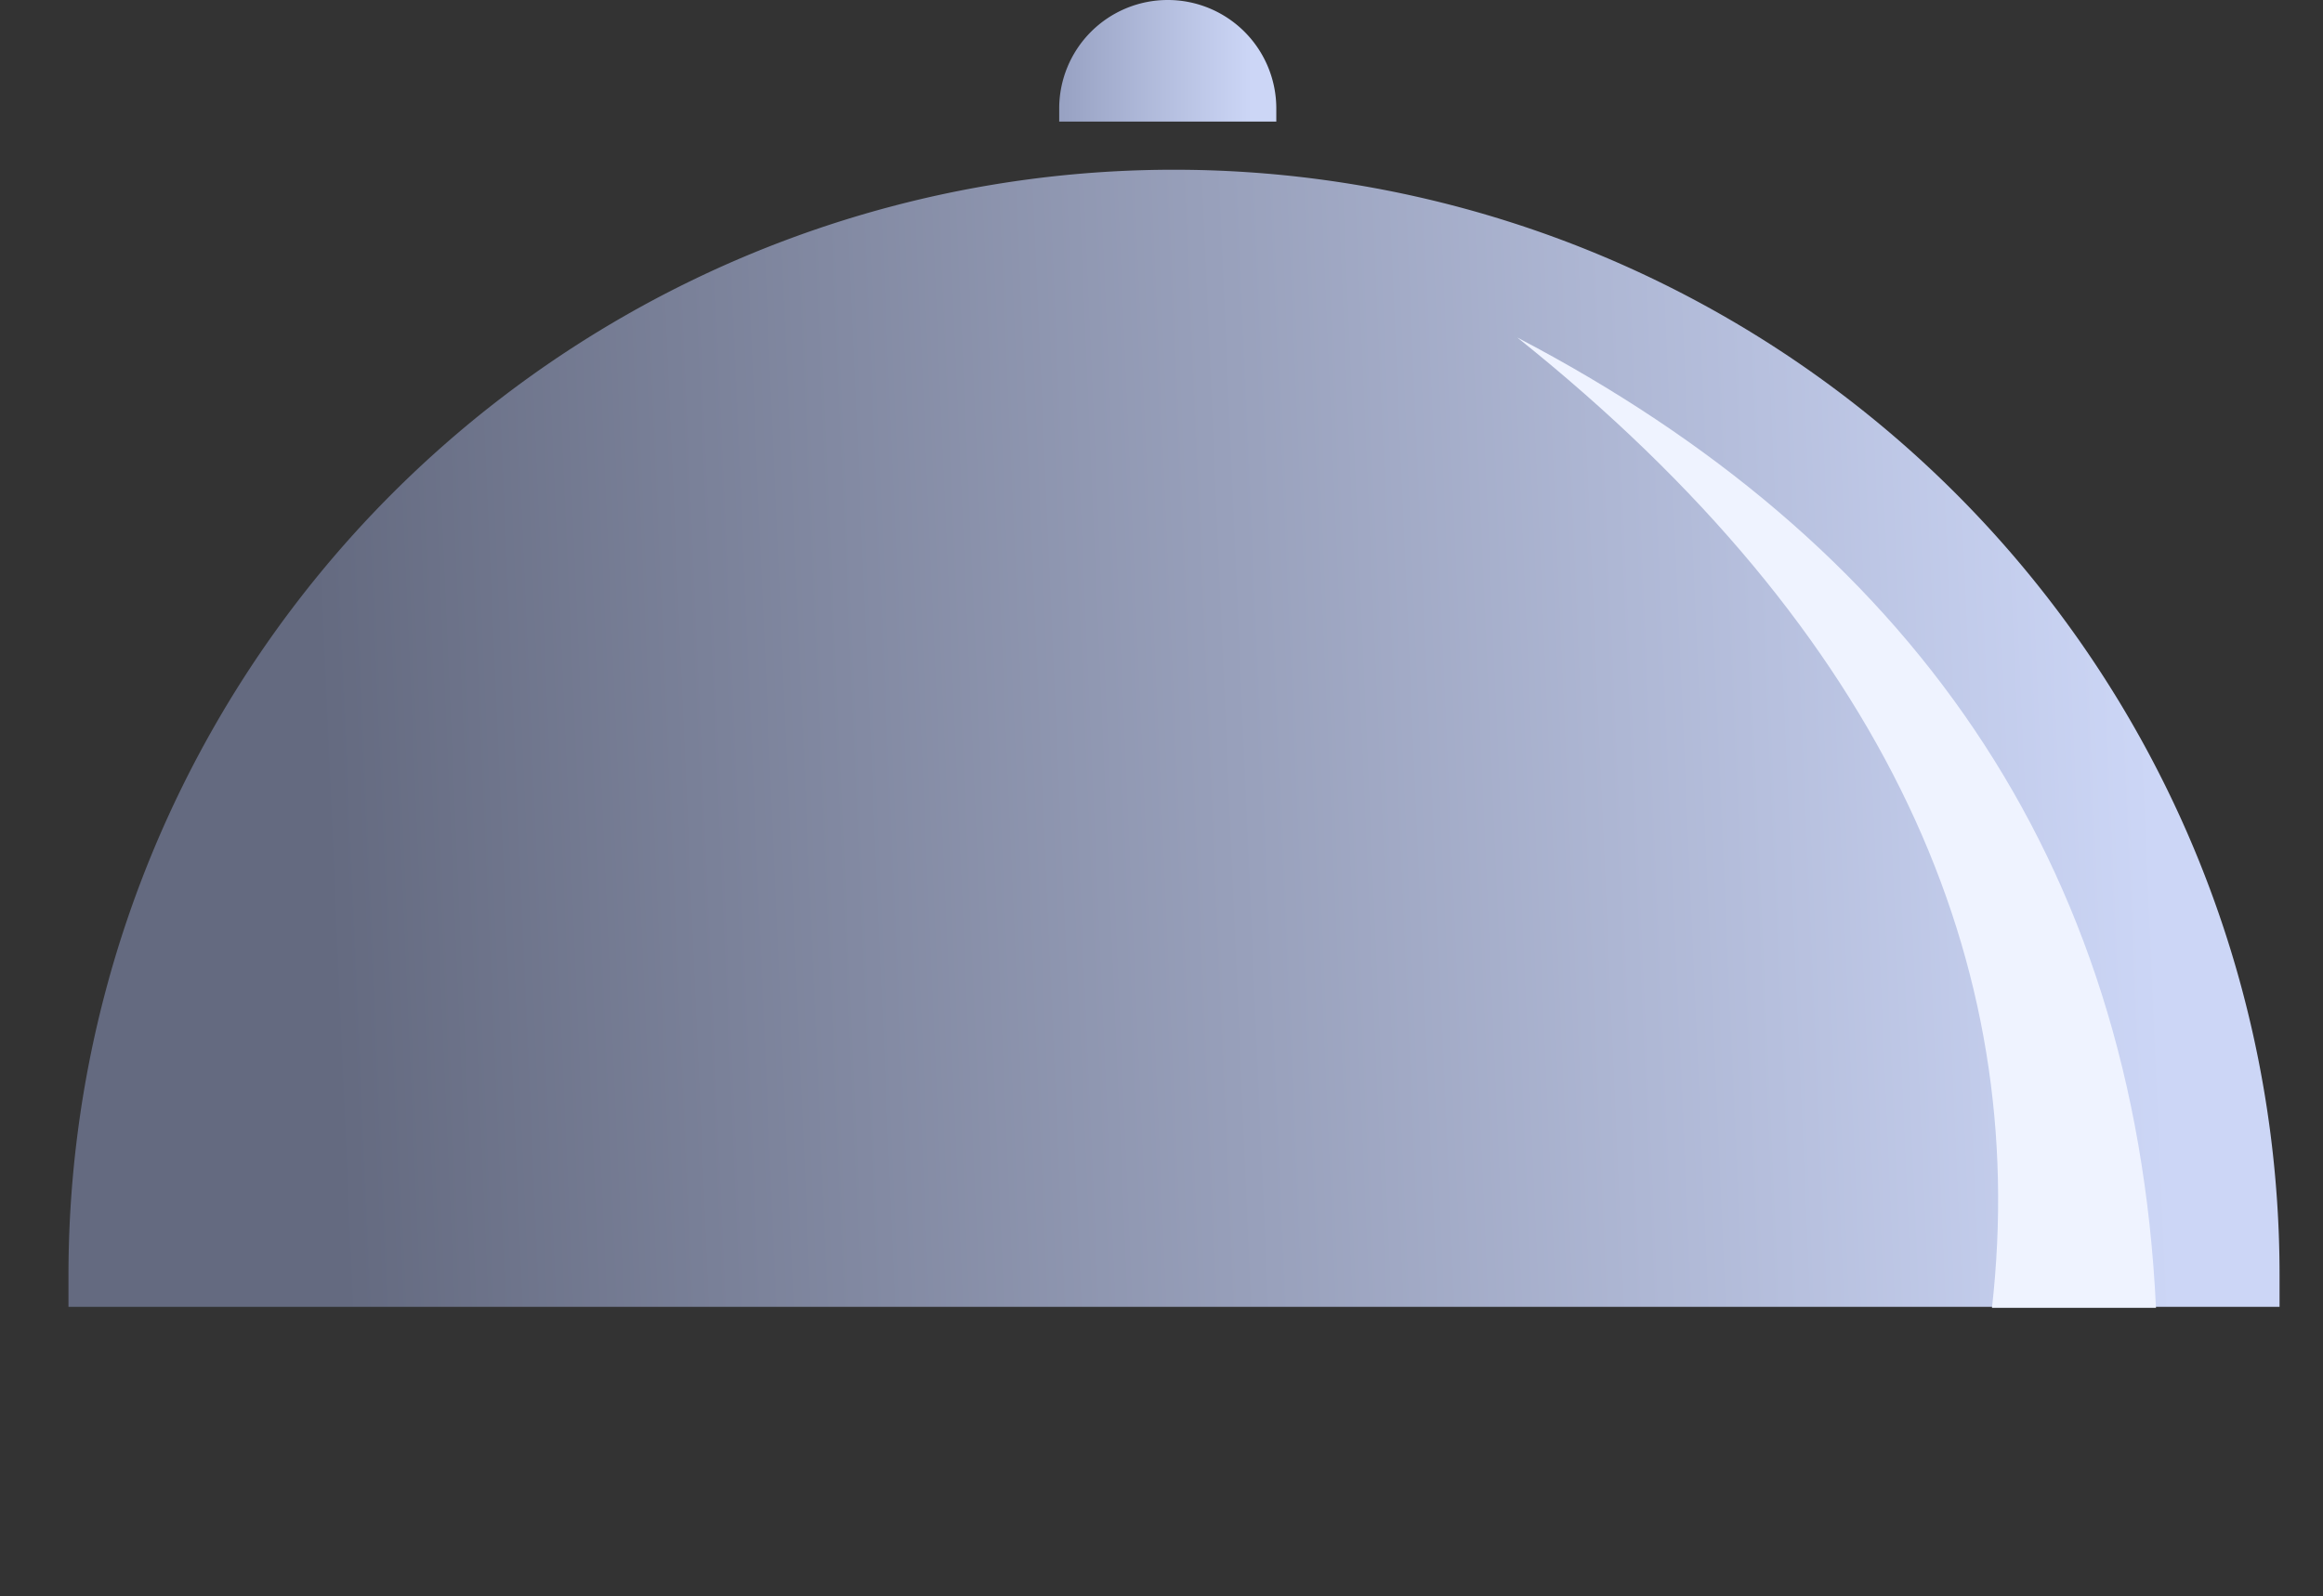 <svg xmlns="http://www.w3.org/2000/svg" xmlns:xlink="http://www.w3.org/1999/xlink" width="100.883" height="69.336" viewBox="0 0 100.883 69.336"><rect x="0" y="0" width="100.883" height="69.336" fill="#333333" stroke="none"/><defs><linearGradient id="linear-gradient" x1="0.888" y1="0.5" x2="0" y2="0.5" gradientUnits="objectBoundingBox"><stop offset="0" stop-color="#ccd6f6"></stop><stop offset="1" stop-color="#97a1c2"></stop></linearGradient><linearGradient id="linear-gradient-2" x1="0.95" y1="0.557" x2="0.109" y2="0.576" gradientUnits="objectBoundingBox"><stop offset="0" stop-color="#ccd6f6"></stop><stop offset="1" stop-color="#646a80"></stop></linearGradient></defs><g id="Group_31053" data-name="Group 31053" transform="translate(-2009.559 8460.756)"><path id="Path_36296" data-name="Path 36296" d="M45.38,0h0a4.713,4.713,0,0,1,4.714,4.714v.566H40.666V4.714A4.713,4.713,0,0,1,45.38,0" transform="translate(2014.892 -8460.756)" fill="url(#linear-gradient)"></path><path id="Path_36297" data-name="Path 36297" d="M50.641,6.518h0A48.011,48.011,0,0,1,98.652,54.529v1.383H2.63V54.529A48.011,48.011,0,0,1,50.641,6.518" transform="translate(2009.903 -8459.901)" fill="url(#linear-gradient-2)"></path><path id="Path_36298" data-name="Path 36298" d="M61.407,12.963c16.075,12.849,22.3,27.2,20.612,42.146h7.123c-.933-19.635-10.871-33.324-27.735-42.146" transform="translate(2014.047 -8459.056)" fill="#eff3ff"></path><rect id="Rectangle_14796" data-name="Rectangle 14796" width="100.883" height="69.336" transform="translate(2009.558 -8460.756)" fill="none"></rect></g></svg>
